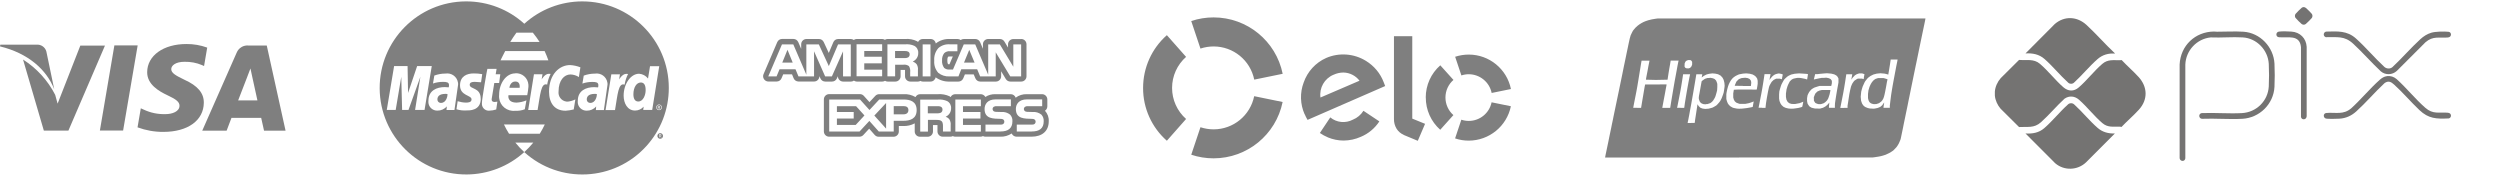 <svg xmlns="http://www.w3.org/2000/svg" id="Camada_1" viewBox="0 0 412.26 29"><defs><style>      .st0 {        fill: #747372;      }      .st1 {        opacity: .5;      }    </style></defs><g class="st1"><path d="M286.73,25.98h-22.04s0-.04,0-.04c0-.03.04-.22.08-.42s.11-.52.15-.71.1-.51.15-.72l.16-.76c.04-.21.11-.55.15-.75s.11-.52.15-.72.11-.54.16-.76.11-.56.15-.75.1-.49.14-.65.08-.39.1-.51.09-.43.15-.72.13-.61.15-.72.09-.43.15-.72.13-.61.15-.72.09-.43.15-.72.13-.6.15-.71.07-.37.12-.59.13-.63.19-.92.16-.79.23-1.11.14-.71.17-.85l.12-.59.15-.71c.04-.21.12-.56.16-.77s.11-.54.15-.73.1-.51.15-.71.11-.55.16-.77.12-.58.17-.77.12-.44.15-.53c.06-.16.14-.31.22-.46l.15-.29.14-.18c.08-.1.21-.26.3-.35s.24-.23.34-.31.23-.18.31-.23.22-.14.32-.2.25-.13.32-.17.22-.1.33-.14.32-.11.47-.16.42-.11.61-.15.49-.09.67-.11l.32-.04h22.06s22.05,0,22.05,0v.05s-.04.22-.08.42-.12.55-.16.77-.11.54-.15.71-.1.49-.15.72-.12.58-.16.77-.11.52-.15.72-.11.52-.15.72-.11.51-.14.69-.1.51-.15.73-.12.57-.16.77-.11.52-.15.71l-.15.73c-.04.22-.12.57-.16.77s-.11.52-.14.69l-.15.73-.15.73c-.04.18-.1.49-.14.69s-.12.56-.16.79-.11.55-.15.72-.1.49-.14.71-.12.57-.16.77-.11.53-.15.72l-.15.73-.16.77-.14.71c-.04.18-.1.5-.15.72s-.12.57-.16.77l-.08.37-.1.26c-.05.14-.13.33-.18.42s-.13.24-.2.35-.16.23-.2.29-.19.21-.31.33l-.23.23-.22.15c-.12.08-.25.17-.29.19s-.18.1-.32.16-.33.16-.43.2-.3.1-.44.14-.3.08-.34.09l-.34.07c-.14.03-.43.08-.64.1l-.38.05h-22.04s0,.02,0,.02ZM278.88,20.27h.57l.02-.04s.02-.08.02-.12c0-.04.02-.2.04-.35s.08-.49.12-.77.11-.68.14-.91.08-.52.1-.65c0-.08.02-.16.05-.23.03.04.06.08.08.13l.07.13.15.15.15.15.18.07.18.07.22.03.22.03.28-.02.28-.02.3-.08.3-.08.16-.07c.12-.06.24-.12.35-.2l.19-.12.17-.17c.1-.11.2-.22.3-.34.05-.06.09-.12.13-.18.02-.04.05-.09.08-.13.07-.12.14-.25.19-.38.06-.15.16-.41.22-.59l.1-.32.05-.28c.03-.15.07-.4.08-.56l.03-.28-.02-.24-.02-.24-.06-.24-.06-.24-.09-.18-.09-.18-.16-.18-.17-.18-.21-.11-.21-.11-.23-.05-.23-.05-.23-.02-.23-.02-.25.03-.25.03-.21.05-.21.05-.18.08c-.11.05-.22.11-.32.17-.06.04-.12.08-.18.13-.03.03-.07.06-.11.08l-.07.05.05-.23c.03-.13.05-.25.05-.27v-.03h-.98l-.09.54c-.05.3-.12.76-.17,1.02s-.11.66-.15.88-.1.61-.15.87-.12.66-.16.91l-.14.79-.15.8c-.05.25-.12.65-.16.88s-.12.61-.16.83-.09.43-.1.46v.06s.56,0,.56,0h0ZM281.35,17.19h-.22s-.15-.01-.15-.01l-.15-.03-.15-.07-.15-.07-.1-.1-.1-.1-.06-.13c-.04-.09-.07-.18-.1-.28l-.03-.14v-.23s.03-.23.03-.23l.07-.36c.04-.2.11-.57.15-.83s.11-.63.15-.84l.07-.37.15-.13c.09-.08.19-.15.3-.21l.14-.08.19-.06.19-.06h.24s.24-.03.24-.03l.2.04.2.04.14.06.14.06.12.12.12.12.06.12c.04.1.08.19.11.3l.04.17v.51s-.03.51-.03.51l-.07.3c-.04.16-.11.42-.16.56l-.09.26-.11.21c-.06.12-.13.24-.21.35-.06.08-.12.15-.19.22-.05.04-.14.11-.19.15l-.1.07-.23.08-.23.08h-.22s0,.02,0,.02ZM286.89,17.92h.3l.3-.03c.16-.01.43-.05.59-.07s.44-.07.62-.11l.33-.07.02-.12c0-.07.05-.26.08-.44l.06-.32h-.01s-.01-.03-.01-.03l-.1.05c-.06.03-.23.09-.38.14l-.28.09-.3.06-.3.06h-.93l-.16-.05c-.1-.03-.19-.07-.29-.11l-.13-.06-.11-.1-.11-.1-.08-.14-.08-.14-.05-.18-.05-.18v-.67l.05-.3.05-.3.4-.02.4-.02h1.48s1.48.02,1.48.02l.05-.19c.02-.1.06-.32.08-.48l.04-.29v-.49l-.04-.18-.04-.18-.07-.11c-.04-.08-.09-.15-.15-.21-.05-.06-.11-.11-.18-.16-.07-.05-.15-.1-.23-.14l-.13-.07-.23-.06-.23-.06-.29-.03-.29-.03-.27.02-.27.02-.32.06-.32.06-.2.08c-.13.05-.25.11-.37.18-.1.06-.2.12-.3.2-.07.05-.18.16-.25.23-.09.09-.17.19-.24.3-.07.11-.14.23-.2.35-.05.1-.12.25-.15.32s-.09.22-.12.33-.1.32-.13.47-.08.39-.11.54l-.04.27v.79l.04.17c.03.11.06.22.1.32.03.09.08.18.12.27.05.08.11.16.18.24.08.08.16.15.24.22.09.07.19.12.29.17l.16.07.22.05c.12.03.3.06.4.08s.32.03.48.03h0ZM287.4,14.16c-.74,0-1.34,0-1.34-.01s.03-.1.07-.21.11-.27.15-.35l.08-.16.18-.18.18-.18.17-.08c.09-.04.18-.08.28-.11.12-.02.25-.04.37-.04l.27-.02.2.03.2.03.15.07.15.07.08.09s.09.1.12.16l.04.07.02.16.02.16-.03.26-.03.26h-1.34ZM295.38,17.92h.3l.33-.04c.18-.02.43-.06.54-.08s.3-.07.41-.1c.08-.02.15-.05.23-.08.03-.09.06-.18.07-.27.03-.14.06-.32.08-.41.01-.06.02-.11.02-.17,0,0-.02,0-.04.02-.1.05-.19.09-.3.12l-.26.1-.37.07-.37.07h-.31s-.31-.02-.31-.02l-.18-.06-.18-.06-.14-.12-.13-.12-.09-.17-.09-.17-.04-.22-.04-.22v-.57l.05-.35.05-.35.06-.19c.03-.1.06-.22.08-.27.03-.1.07-.19.11-.28.05-.11.13-.28.19-.38l.1-.18.13-.13.13-.13.13-.08.13-.08.17-.05c.12-.04.25-.06.37-.08l.2-.03h.3s.3.03.3.03l.35.07.35.07.14.05c.08.03.14.05.15.05.02-.07.03-.15.04-.22.02-.12.05-.32.07-.44.02-.08.03-.16.03-.23-.08-.02-.15-.03-.23-.04-.12-.01-.45-.04-.73-.05l-.51-.03-.36.03-.36.03-.27.06-.27.06-.17.07c-.11.04-.21.09-.31.15-.07.05-.17.11-.21.14-.1.08-.19.16-.28.25l-.2.2-.11.17c-.09.14-.17.28-.24.43l-.13.26-.1.28c-.05.15-.13.41-.17.56l-.07.28-.02.25-.02.25v.67l.03.2.03.2.08.2.08.2.09.14.09.14.15.14.15.14.16.08.16.08.2.06c.12.03.24.06.36.08.15.02.3.02.45.03h0ZM299.77,17.91h.36s.23-.07.23-.07l.23-.06.15-.07c.1-.05.2-.11.3-.17.1-.07.19-.14.28-.23.08-.09.16-.18.24-.27.03-.05.07-.09.11-.13,0,.09-.01.18-.03.27-.02.14-.03.29-.04.43v.17h.98v-.38s.02-.38.02-.38l.07-.49c.04-.27.1-.67.14-.89s.1-.59.14-.83.11-.6.15-.81l.07-.39v-.67l-.08-.15-.08-.15-.1-.1-.1-.1-.17-.09-.17-.09-.25-.06-.25-.06-.35-.03-.35-.03-.44.03c-.24.01-.59.05-.76.07l-.32.04h-.43l-.03.15c-.02.08-.07.28-.11.44-.03.1-.05.2-.07.3.09-.01.17-.03.26-.06.14-.04.43-.1.65-.14l.4-.07h.36s.36-.03.36-.03l.23.04.23.05.15.08.15.08.09.13.09.13v.41l-.05.22-.05.22h-1.92l-.31.09c-.14.04-.29.08-.43.14-.04.02-.09.04-.14.05-.08.04-.16.08-.23.13l-.2.13-.16.16c-.09.09-.17.19-.25.3-.07.11-.13.22-.18.34l-.09.21-.04.23-.04.23v.49l.04.2.04.2.07.13c.05.08.1.16.16.24l.09.11.16.1.16.1.18.05c.1.03.25.06.34.08l.16.02h.36s0-.02,0-.02ZM300.1,17.17h-.21s-.14-.03-.14-.03c-.09-.02-.18-.06-.26-.1l-.12-.06-.07-.08c-.05-.06-.09-.12-.12-.19l-.06-.11v-.26s-.02-.26-.02-.26l.05-.16c.04-.11.08-.22.13-.33l.08-.17.16-.16.16-.16.17-.08.17-.08.21-.05.21-.05h1.33l.04.02.04.02-.04.21c-.02.12-.07.32-.1.46s-.1.34-.15.46-.08.21-.08.22c-.03.06-.06.12-.1.18l-.1.16-.16.16c-.05.06-.12.11-.18.16-.04.02-.08.04-.12.07l-.1.07-.22.07-.22.07h-.21s0,.01,0,.01ZM308.78,17.92h.25l.24-.04c.13-.02.3-.06.37-.08.1-.03.2-.07.3-.12l.16-.08.14-.12.14-.12.14-.2c.06-.07.11-.15.16-.23l.02-.04v.13c-.02.07-.04.2-.05.27s-.03.21-.04.31l-.02.18h1.05v-.36l.08-.68c.04-.37.11-.87.14-1.11s.09-.57.12-.75.09-.49.12-.71.1-.58.15-.83.12-.63.16-.85l.15-.79c.04-.21.11-.57.15-.8s.11-.57.15-.73.06-.32.06-.33v-.02h-1.14l-.02.17c0,.09-.05.39-.1.67s-.12.72-.16.98-.09.52-.1.57v.09s-.06-.02-.06-.02c-.02-.01-.16-.05-.3-.08l-.25-.06-.35-.03-.35-.03-.3.03-.3.03-.27.07-.27.07-.25.12-.25.13-.19.14-.19.14-.16.17c-.1.11-.2.23-.28.35l-.12.18-.14.3c-.08.17-.18.39-.22.49s-.11.33-.15.51l-.08.32-.04.41-.04.41.03.33.03.33.04.12c.02.07.06.18.09.26l.06.14.1.14.1.14.12.1.12.1.16.08c.11.05.22.09.33.13.11.03.22.05.33.07.09.01.28.02.42.02h0ZM309.24,17.17h-.2s-.14-.01-.14-.01c-.09-.02-.18-.04-.27-.08l-.13-.06-.11-.09-.11-.09-.08-.16-.08-.16-.04-.17-.04-.17v-.69l.04-.31.04-.31.07-.21c.03-.08.05-.16.07-.25.02-.07.05-.14.08-.21.04-.1.12-.25.16-.34.06-.11.12-.21.19-.31.07-.09.15-.18.23-.27.08-.07.16-.14.25-.2l.12-.07.21-.07.21-.07h.88l.25.07c.14.04.29.08.33.1l.08.03v.07s-.05.22-.09.39-.09.51-.13.75-.11.59-.15.79-.09.45-.12.56-.07.26-.09.34c-.03.1-.07.2-.11.3-.05.1-.1.19-.16.27-.05.07-.11.14-.17.2-.07.07-.15.13-.24.18l-.15.1-.21.07-.21.07h-.2ZM269.97,17.79h.65l.05-.29c.03-.16.08-.46.11-.67l.15-.88c.05-.27.11-.67.15-.89s.1-.56.13-.76c.02-.13.05-.25.08-.37h.01s3.49-.01,3.49-.01l.02.02.02.02-.03.15c-.02.08-.07.35-.11.58l-.16.88c-.05.25-.11.6-.15.79s-.11.57-.16.85-.1.54-.1.55v.03h1.3l.03-.17c.02-.09.04-.26.06-.37s.05-.34.08-.52.09-.52.13-.77.12-.68.16-.95.11-.67.15-.88.1-.57.14-.8.12-.61.16-.85.11-.61.15-.81.1-.58.15-.83.1-.54.13-.65l.05-.2h-1.31l-.02.13c0,.07-.04.26-.07.43s-.08.47-.12.67-.1.58-.14.84-.1.61-.12.78l-.04.3-.97.02-.97.02-.81-.02c-.45-.01-.81-.02-.82-.02,0-.08.02-.15.03-.23.02-.12.06-.34.09-.48s.08-.42.12-.61.08-.44.1-.55.04-.27.07-.38.06-.33.1-.5.06-.32.07-.35l.02-.04h-1.32l-.04.23c-.02.13-.05.31-.07.41s-.06.4-.11.68-.11.69-.15.92l-.15.92c-.04.28-.12.71-.16.96s-.11.6-.14.79l-.15.77c-.05.24-.11.58-.15.76s-.08.38-.09.45-.05.28-.09.47-.07.36-.07.38v.04h.65ZM277.15,17.79h.57l.02-.04s.02-.09.02-.13c0-.05.04-.32.08-.59s.12-.72.16-.99.11-.67.15-.88.1-.57.14-.79.11-.56.14-.76.11-.57.16-.84.1-.49.11-.5v-.02s-.57,0-.57,0h-.58s-.05.35-.05.35c-.03.19-.08.57-.13.84s-.11.69-.15.92-.1.61-.15.84l-.15.77c-.04.2-.1.55-.15.77s-.1.53-.13.67-.06.28-.07.31l-.02.06h.58ZM290.57,17.79h.57l.02-.24c0-.13.04-.4.07-.59s.09-.58.14-.86.13-.74.19-1.03.12-.57.14-.64c.02-.05.03-.1.04-.15.03-.08.06-.17.1-.24.06-.13.14-.26.22-.39l.12-.18.16-.15.16-.15.2-.1.2-.1h.61l.15.05c.08.02.16.05.17.05s.02-.03.02-.06.03-.21.07-.39.07-.33.07-.34c-.06-.03-.13-.06-.2-.08-.11-.03-.22-.06-.33-.07l-.13-.02-.17.03c-.11.02-.21.05-.32.08-.1.04-.2.09-.29.14-.1.07-.19.14-.27.22-.1.1-.19.2-.27.31l-.18.24-.04.05.02-.11c.01-.06.05-.25.08-.43s.06-.34.07-.37v-.05s-.99,0-.99,0v.06s-.03.25-.07.47-.1.6-.13.84-.1.64-.15.91-.11.64-.15.84-.1.55-.15.77-.12.6-.16.83-.1.49-.12.6-.04.2-.04.21v.02h.57,0ZM304.09,17.79h.58v-.36l.07-.44c.04-.24.1-.63.13-.86s.08-.52.1-.64.07-.39.12-.6.1-.43.12-.49c.02-.05.03-.1.04-.15.03-.09.07-.18.11-.27l.11-.23.14-.2.14-.2.16-.12c.1-.07.2-.14.31-.2l.15-.07h.67l.13.04.13.04h.02s.02-.03.02-.03v-.08c.01-.13.03-.26.06-.39l.06-.3-.07-.03s-.13-.05-.2-.07l-.13-.04h-.48l-.2.07-.2.07-.15.09-.15.09-.19.2-.19.2-.1.16c-.03.05-.07.1-.11.15,0,0,.03-.18.07-.39s.08-.41.08-.45v-.04h-.98v.02s-.02.18-.06.38-.09.59-.13.86-.12.71-.16.97-.11.64-.15.84-.1.55-.15.77-.11.59-.16.81l-.13.65-.05.25h.58ZM278.28,11.28h.16l.13-.04.13-.04.11-.12.11-.12.06-.15.06-.15v-.45l-.05-.09-.05-.09-.09-.06-.09-.06h-.4l-.14.06-.14.06-.08.08-.08.08-.06.15-.06.15v.23s-.02.23-.02.23l.06.11.06.11.11.05.11.05h.16Z"></path><g><path d="M159.84,8.21l-.87,2.11h1.74l-.88-2.11Z"></path><path d="M129.86,8.21l-.86,2.11h1.72l-.86-2.11Z"></path><path d="M149.76,8.51c-.19-.08-.39-.11-.6-.1h-1.56v1.17h1.53c.21.02.43-.02.62-.11.17-.11.27-.3.26-.5.01-.19-.09-.38-.26-.46Z"></path><path d="M155.17,17.6c-.19-.08-.4-.11-.61-.09h-1.56v1.18h1.53c.21.02.43-.02.63-.11.17-.11.27-.3.26-.51.01-.19-.09-.38-.26-.47Z"></path><path d="M149.03,17.5h-1.65v1.35h1.63c.49,0,.79-.24.79-.7s-.32-.65-.77-.65Z"></path><path d="M172.35,18.29s-.02-.02-.03-.03c.25-.16.39-.44.39-.73v-1.13c0-.48-.39-.87-.87-.87h-2.53c-.65-.02-1.3.18-1.82.58-.12-.35-.45-.58-.81-.58h-2.53c-.59-.02-1.17.14-1.66.46-.15-.28-.44-.45-.75-.46h-4.21c-.33,0-.63.19-.77.48-.06-.04-.1-.09-.17-.13-.6-.28-1.27-.4-1.93-.35h-2.92c-.33,0-.63.19-.77.48-.59-.35-1.27-.52-1.95-.48h-4.04c-.24,0-.48.1-.64.28l-.96,1.03-.92-1.02c-.16-.19-.4-.3-.65-.3h-5.08c-.48,0-.87.39-.87.87,0,0,0,0,0,0v5.28c0,.48.39.87.87.87h5c.24,0,.48-.1.64-.28l.96-1.04.91,1.03c.17.19.4.3.65.3h2.46c.48,0,.87-.39.87-.87h0v-.9h.7c.67.03,1.33-.12,1.92-.44v1.34c0,.48.39.87.87.87h1.27c.48,0,.87-.39.87-.87h0v-1.06h.48c.12,0,.2,0,.26,0v1.05c0,.48.39.87.87.87h1.27c.13,0,.27-.03.39-.1.12.06.25.1.38.1h4.21c.13,0,.26-.04.38-.1.12.06.25.1.38.1h2.46c.67.03,1.33-.16,1.9-.53.14.32.45.53.8.53h2.46c1.79,0,2.85-.95,2.85-2.54.04-.64-.19-1.27-.63-1.73ZM148.96,19.92h-1.58v1.77h-2.46l-1.56-1.75-1.62,1.75h-5v-5.28h5.08l1.56,1.73,1.61-1.73h4.04c1,0,2.13.28,2.13,1.74s-1.1,1.77-2.2,1.77ZM155.94,19.24c.24.09.46.24.62.44.17.29.25.63.21.96v1.05h-1.27v-.66c0-.32.03-.79-.21-1.03-.18-.19-.46-.23-.92-.23h-1.35v1.93h-1.27v-5.28h2.92c.52-.05,1.04.04,1.52.25.43.23.68.69.65,1.17.02.61-.34,1.17-.9,1.41h0ZM161.75,17.51h-2.95v.96h2.88v1.08h-2.88v1.05h2.95v1.1h-4.21v-5.29h4.21v1.1ZM164.97,21.69h-2.46v-1.14h2.45c.18.02.37-.02.51-.13.1-.09.15-.21.15-.35,0-.13-.05-.26-.15-.35-.13-.09-.29-.13-.45-.12-1.18-.04-2.66.04-2.66-1.63,0-.77.48-1.58,1.81-1.58h2.53v1.12h-2.32c-.17-.02-.35.01-.51.1-.2.14-.25.41-.11.62.05.07.12.13.2.16.16.05.33.07.49.06l.68.02c.52-.05,1.03.11,1.44.43.28.3.42.71.38,1.12,0,1.14-.71,1.67-1.98,1.66h0ZM170.13,21.69h-2.46v-1.14h2.45c.18.02.37-.02.51-.13.1-.09.15-.21.15-.35,0-.13-.05-.26-.15-.35-.13-.09-.29-.13-.45-.12-1.18-.04-2.66.04-2.66-1.63,0-.77.48-1.58,1.81-1.58h2.53v1.12h-2.32c-.18-.02-.35.01-.51.1-.2.14-.25.42-.11.62.05.07.12.12.2.16.16.05.33.07.49.06l.68.02c.52-.05,1.03.11,1.44.43.28.3.41.71.38,1.12,0,1.14-.71,1.67-1.98,1.66h0Z"></path><path d="M168.39,6.44h-1.29c-.48,0-.87.39-.87.87h0v.54l-.6-1c-.16-.26-.44-.42-.75-.42h-1.92c-.48,0-.87.39-.87.87h0v.74l-.46-1.08c-.14-.32-.45-.53-.8-.53h-1.89c-.19,0-.37.06-.52.17-.15-.11-.33-.17-.52-.17h-1.22c-.85-.05-1.7.21-2.37.74-.06-.42-.42-.74-.85-.74h-1.29c-.33,0-.63.19-.78.49-.05-.04-.1-.08-.16-.12-.61-.3-1.29-.43-1.97-.37h-2.9c-.16,0-.31.05-.44.13-.13-.08-.28-.13-.44-.13h-4.22c-.17,0-.33.06-.47.16-.14-.1-.3-.15-.47-.16h-2.1c-.35,0-.67.21-.8.53l-.75,1.77-.83-1.79c-.14-.31-.45-.51-.79-.51h-2.06c-.48,0-.87.39-.87.87h0v.76l-.48-1.11c-.14-.32-.45-.53-.8-.53h-1.87c-.35,0-.66.21-.8.53l-2.26,5.28c-.19.44.02.95.46,1.14.11.05.23.07.34.07h1.37c.35,0,.67-.21.8-.54l.27-.64h1.46l.26.64c.13.33.45.54.81.54h2.57c.48,0,.87-.39.87-.87v-.02l.17.38c.14.32.45.52.8.52h1.11c.35,0,.66-.2.8-.52l.17-.37v.02c0,.48.39.87.87.87h1.3c.17,0,.33-.06.47-.16.14.1.3.15.47.16h4.22c.16,0,.31-.05.44-.13.13.08.28.13.44.13h1.26c.48,0,.87-.39.87-.87v-1.05h.48c.11,0,.19,0,.25,0,0,.09,0,.2,0,.27v.78c0,.48.39.86.87.87h1.27c.14,0,.27-.04.39-.11.12.07.26.1.39.11h1.29c.41,0,.76-.3.84-.7.66.48,1.47.73,2.28.7h1.48c.35,0,.67-.22.8-.55l.26-.63h1.46l.27.64c.14.33.45.54.81.54h2.57c.48,0,.87-.39.87-.87h0v-.83l.77,1.28c.16.26.44.42.75.42h1.79c.48,0,.87-.39.87-.87h0v-5.28c0-.48-.39-.87-.86-.87ZM140.31,12.6h-1.29v-4.13s-1.84,4.13-1.84,4.13h-1.11l-1.83-4.14v4.14h-2.57l-.49-1.18h-2.63l-.49,1.18h-1.37l2.26-5.28h1.87l2.15,5v-5h2.06l1.65,3.58,1.52-3.58h2.1v5.28ZM145.47,8.41h-2.95v.95h2.89v1.08h-2.89v1.05h2.95v1.09h-4.22v-5.28h4.22v1.1ZM150.53,10.15c.24.09.46.24.63.44.18.29.25.63.21.97v1.04h-1.28v-.67c.05-.36-.02-.72-.2-1.03-.26-.19-.6-.28-.92-.23h-1.36v1.92h-1.27v-5.28h2.91c.52-.05,1.05.03,1.53.25.42.23.67.69.64,1.17.02.61-.33,1.16-.89,1.41ZM153.44,12.6h-1.29v-5.28h1.29v5.28ZM168.39,12.6h-1.79l-2.4-3.97v3.97h-2.57l-.49-1.18h-2.62l-.47,1.18h-1.48c-.66.04-1.31-.17-1.83-.58-.5-.55-.74-1.28-.68-2.02-.06-.75.18-1.5.68-2.07.53-.46,1.22-.68,1.92-.62h1.22v1.14h-1.2c-.35-.04-.71.07-.97.31-.26.34-.39.77-.36,1.2-.04.44.09.88.35,1.24.25.2.56.3.88.27h.57l1.78-4.15h1.89l2.14,5v-5h1.92l2.22,3.68v-3.68h1.29v5.28ZM157.12,9.32l-.55,1.28c-.08,0-.17,0-.25-.03-.08-.19-.11-.41-.1-.62-.01-.2.02-.39.1-.57.04-.04.07-.07.36-.07h.43Z"></path><path d="M144.18,19.06l1.94,2.15v-4.23l-1.94,2.08Z"></path><path d="M141.18,17.51h-3.17v.96h2.77v1.08h-2.77v1.05h3.1l1.44-1.56-1.38-1.53Z"></path></g><g><path d="M96.03.23c-3.54,0-6.95,1.31-9.57,3.69-2.62-2.38-6.03-3.69-9.57-3.69h-.09c-7.88.05-14.23,6.47-14.19,14.35.05,7.88,6.47,14.23,14.35,14.19,3.51-.02,6.89-1.33,9.49-3.69-.53-.48-1.01-1-1.46-1.56h2.95c-.44.54-.93,1.06-1.45,1.53h0s-.02.02-.04.03c5.84,5.29,14.86,4.84,20.15-1,2.38-2.63,3.69-6.04,3.69-9.58h0c0-7.89-6.39-14.27-14.27-14.27,0,0,0,0,0,0ZM85.16,5.39h2.71c.4.49.77,1,1.11,1.53h-4.84c.31-.51.65-1.03,1.02-1.53ZM83.3,8.42h6.51c.23.5.44,1.01.62,1.53h-7.89c.08-.15.35-.74.77-1.53ZM68.45,18.13l.87-5.46-1.96,5.46h-1.05l-.14-5.46-.92,5.46h-1.47l1.21-7.24h2.22l.08,4.44,1.5-4.44h2.41l-1.19,7.24h-1.56ZM73.63,18.12l.05-.58c-.39.46-.96.71-1.56.7-.8.02-1.46-.61-1.48-1.4,0-.08,0-.16.01-.23,0-1.69,1.38-2.25,2.69-2.25.21,0,.65.04.65.04.04-.12.06-.25.05-.38,0-.46-.41-.52-.98-.52-.56,0-1.12.08-1.66.27l.22-1.31c.59-.22,1.21-.33,1.84-.33.98-.16,1.9.5,2.06,1.48.02.12.03.23.02.35l-.6,4.18h-1.34ZM79.28,16.28c0,2.02-1.96,1.93-2.3,1.93-.57.04-1.15-.02-1.71-.19l.2-1.33c.44.14.89.22,1.35.23.41,0,.94-.04.94-.53,0-.73-1.9-.56-1.9-2.3,0-1.53,1.14-1.98,2.26-1.98.47,0,.94.03,1.4.12l-.19,1.34s-.82-.07-1.04-.07c-.54,0-.83.12-.83.49,0,.76,1.81.39,1.81,2.28ZM81.63,16.81c.13,0,.29-.05.39-.05l-.19,1.29c-.37.12-.75.19-1.14.2-.62.05-1.17-.41-1.22-1.03,0-.09,0-.17,0-.26,0-.6.86-5.57.9-5.6h1.52l-.15.89h.76l-.19,1.44h-.8l-.43,2.64c-.03.21.02.49.55.49ZM84.97,12.08c1.12-.08,2.09.77,2.17,1.9,0,.11,0,.22,0,.33-.04.47-.1.93-.2,1.39h-3.09s-.29,1.22,1.35,1.22c.56-.03,1.1-.16,1.61-.37l-.27,1.47c-.51.2-1.06.28-1.6.25-1.31.14-2.49-.8-2.63-2.11-.02-.18-.02-.36,0-.55,0-1.86,1.14-3.51,2.66-3.51h0ZM89,22.05h-5.06c-.31-.49-.59-1-.84-1.53h6.74c-.25.53-.52,1.04-.83,1.53h0ZM88.66,18.14h-1.56l.95-5.89h1.41l-.14.85s.5-.93,1.18-.93c.1,0,.2,0,.3.02-.28.55-.47,1.15-.57,1.76-1.05-.37-1.13,1.67-1.58,4.19h0ZM94.6,18.05c-.44.11-.88.18-1.33.21-1.81,0-2.73-1.25-2.73-3.15,0-2.85,1.71-4.38,3.46-4.38.59.03,1.16.16,1.71.37l-.25,1.61c-.42-.27-.9-.42-1.39-.43-1.03,0-1.96.98-1.96,2.78-.11.82.46,1.58,1.29,1.69.07.01.15.01.22.01.44-.05.86-.17,1.26-.37l-.27,1.66ZM98.26,18.13l.05-.58c-.39.46-.96.71-1.56.7-.8.02-1.46-.61-1.48-1.4,0-.08,0-.16.01-.23,0-1.69,1.38-2.25,2.69-2.25.21,0,.65.04.65.04.04-.12.06-.25.05-.38,0-.46-.41-.52-.98-.52-.56,0-1.12.08-1.65.27l.22-1.31c.59-.22,1.21-.33,1.84-.33.98-.16,1.9.5,2.06,1.48.02.12.03.23.02.35l-.6,4.18h-1.34ZM101.42,18.15h-1.56l.95-5.89h1.42l-.14.85s.51-.93,1.18-.93c.1,0,.2,0,.3.02-.28.55-.47,1.15-.57,1.76-1.06-.38-1.14,1.66-1.58,4.18h0ZM106.07,18.13l.07-.54c-.36.41-.88.64-1.42.64-1.26,0-1.88-1.22-1.88-2.46,0-1.93,1.16-3.61,2.55-3.61.58.04,1.12.33,1.47.79l.33-2.03h1.52l-1.16,7.21h-1.47ZM109.08,17.93c-.04.07-.1.13-.17.17-.14.08-.32.08-.46,0-.14-.08-.23-.24-.23-.4,0-.08.02-.16.06-.23.04-.07.1-.13.17-.17.07-.04.15-.06.23-.06.08,0,.16.02.23.06.07.04.13.1.17.17.08.14.08.32,0,.46Z"></path><path d="M108.95,22.28s-.02-.02-.03-.02c-.03,0-.05-.01-.08,0h-.09v.15h.1s.07,0,.1-.02c.02-.01.03-.03.02-.05,0-.01,0-.03-.02-.04Z"></path><path d="M109.27,22.19c-.04-.07-.1-.13-.17-.17-.07-.04-.15-.06-.23-.06-.08,0-.16.02-.23.06-.07.04-.13.1-.17.17-.04.07-.06.15-.06.23,0,.08.02.16.06.23.04.07.1.13.17.17.07.04.15.06.23.06.08,0,.16-.02.23-.06.07-.04.13-.1.17-.17.04-.07.06-.15.06-.23,0-.08-.02-.16-.06-.23ZM108.99,22.67h0l-.04-.08s-.05-.08-.08-.12c-.02-.01-.04-.02-.06-.02h-.05v.21h-.08v-.5h.17s.08,0,.13.01c.03,0,.05.02.06.05.01.02.02.05.02.07,0,.04-.01.07-.04.1-.03.03-.06.04-.1.05.02,0,.03.01.04.03.03.03.05.06.07.1l.06.1h-.1Z"></path><path d="M73.47,15.48c-1.11,0-1.34.5-1.34.92-.01.3.23.56.53.57.02,0,.04,0,.06,0,.91,0,1.1-1.2,1.08-1.45-.11-.03-.22-.04-.33-.04Z"></path><path d="M84.98,13.44c-.83,0-.98.94-.98,1.04h1.69c0-.08.16-1.04-.7-1.04Z"></path><path d="M105.65,13.61c-.67,0-1.2.78-1.2,1.95,0,.72.26,1.18.8,1.18.82,0,1.22-1.07,1.22-1.87,0-.89-.28-1.27-.83-1.27Z"></path><path d="M109,17.5c-.03-.06-.08-.11-.14-.14-.06-.03-.12-.05-.19-.05-.07,0-.13.02-.19.05-.06.03-.11.08-.14.14-.03.06-.05.12-.05.19,0,.14.08.27.2.33.06.03.12.05.19.05.07,0,.13-.02.19-.05.06-.03.11-.08.14-.14.03-.06.05-.12.05-.19,0-.07-.02-.13-.06-.19ZM108.79,17.95l-.04-.08s-.05-.08-.08-.12c-.02-.01-.04-.02-.06-.02h-.05v.21h-.08v-.49h.17s.09,0,.13.02c.03,0,.05.03.06.05.02.02.02.05.02.07,0,.04-.01.07-.04.1-.03.03-.06.04-.1.05.02,0,.03.01.04.03.03.03.05.06.07.1l.06.1h-.1Z"></path><path d="M98.1,15.48c-1.11,0-1.34.5-1.34.92-.01.3.23.56.53.57.02,0,.04,0,.06,0,.91,0,1.1-1.2,1.08-1.45-.11-.03-.22-.04-.33-.04Z"></path><path d="M108.76,17.55s-.02-.02-.03-.02c-.03,0-.05-.01-.08,0h-.09v.15h.1s.07,0,.1-.02c.02-.01.02-.03.02-.06,0-.01,0-.03-.02-.04Z"></path></g><g><path d="M18.86,7.49l-2.39,14.04h3.83l2.4-14.04h-3.83Z"></path><path d="M13.25,7.51l-3.75,9.58-.4-1.45c-1.22-2.38-3.05-4.39-5.3-5.82l3.43,11.72h4.05s6.03-14.02,6.03-14.02h-4.06Z"></path><path d="M7.65,8.51c-.19-.74-.91-1.23-1.67-1.14H.05l-.05.28c4.62,1.12,7.68,3.82,8.94,7.07l-1.29-6.2Z"></path><path d="M30.44,10.19c.98-.02,1.96.16,2.86.54l.35.16.52-3.04c-1.1-.4-2.26-.6-3.43-.59-3.78,0-6.45,1.9-6.47,4.63-.02,2.02,1.9,3.14,3.35,3.82,1.49.69,1.99,1.13,1.98,1.74-.01.94-1.19,1.37-2.29,1.37-1.24.04-2.48-.21-3.6-.74l-.49-.22-.54,3.14c1.37.5,2.81.76,4.26.75,4.02,0,6.64-1.88,6.67-4.8.02-1.6-1-2.81-3.22-3.81-1.34-.65-2.16-1.08-2.15-1.74,0-.58.69-1.21,2.19-1.21Z"></path><path d="M43.99,7.51h-2.95c-.86-.11-1.68.37-2.01,1.17l-5.68,12.87h4.02s.66-1.73.8-2.11h4.9c.11.5.47,2.11.47,2.11h3.55l-3.1-14.04ZM39.27,16.56c.32-.81,1.52-3.93,1.52-3.93-.02.04.31-.81.51-1.34l.26,1.21.89,4.06h-3.18Z"></path></g><path d="M196.44,25.52l1.52-4.54c.7.23,1.43.35,2.17.35,3.25,0,6.04-2.29,6.69-5.47l4.69.96c-1.11,5.41-5.87,9.29-11.39,9.29-1.25,0-2.5-.2-3.69-.6ZM188.5,14.5c0-3.33,1.42-6.5,3.92-8.7l3.17,3.58c-1.47,1.3-2.31,3.16-2.31,5.12,0,1.96.84,3.82,2.31,5.12l-3.17,3.59c-2.5-2.2-3.93-5.37-3.92-8.7ZM231.47,22.23c-.47-.2-.87-.54-1.15-.97-.31-.5-.47-1.09-.45-1.68V5.97h3.02v13.59l2.11.86-1.2,2.8-2.33-.97ZM242.2,23.19c-.77,0-1.53-.12-2.25-.37l1.03-3.08c.39.13.81.2,1.22.2,1.83,0,3.4-1.28,3.77-3.07l3.18.65c-.68,3.3-3.58,5.66-6.95,5.67h0ZM218.95,22.64c-.46-.19-.89-.43-1.3-.71l1.63-2.44h0l.09-.13c1.05.87,2.52,1.01,3.73.37.72-.29,1.32-.8,1.74-1.46l.13.09h0s2.49,1.66,2.49,1.66c-.74,1.13-1.8,2.02-3.05,2.54-.89.4-1.86.61-2.84.62-.9,0-1.79-.19-2.62-.53h0ZM235.11,16.08c0-2.03.87-3.97,2.4-5.31l2.17,2.41c-.84.73-1.32,1.79-1.32,2.9,0,1.11.48,2.17,1.31,2.9l-2.17,2.42c-1.52-1.35-2.39-3.28-2.38-5.32h0ZM215.13,18.83c-.73-1.65-.79-3.53-.15-5.22.62-1.8,1.96-3.27,3.71-4.05,2.13-.92,4.58-.74,6.56.48,1.34.82,2.38,2.06,2.93,3.53.09.21.17.43.24.62l-12.8,5.58c-.18-.3-.34-.62-.48-.95h0ZM219.89,12.33c-1.48.62-2.36,2.16-2.14,3.75l6.44-2.77c-.63-.83-1.61-1.33-2.65-1.35-.57,0-1.12.13-1.64.37h0ZM242.21,12.24c-.42,0-.83.07-1.22.2l-1.03-3.08c.73-.24,1.49-.36,2.25-.36,3.37,0,6.28,2.38,6.95,5.68l-3.18.65c-.36-1.79-1.94-3.08-3.77-3.09h0ZM200.13,7.66c-.74,0-1.47.12-2.17.35l-1.52-4.54c1.19-.4,2.43-.6,3.69-.6,5.52,0,10.29,3.89,11.39,9.3l-4.69.96c-.65-3.19-3.45-5.47-6.7-5.47h0Z"></path></g><g><path class="st0" d="M328.96,15.75c-.01-.18-.01-.46,0-.65.06-.8.44-1.62.97-2.22l3.02-3c1.22.1,2.42-.23,3.44.64,1.34,1.14,2.53,2.7,3.86,3.86.8.7,1.73.74,2.54.04,1.35-1.16,2.53-2.72,3.88-3.88.93-.8,1.84-.59,2.97-.61.09,0,.18-.07.26,0,.88.94,1.88,1.8,2.75,2.75,1.51,1.64,1.58,3.74.06,5.41-.89.98-1.95,1.88-2.87,2.85-.08-.02-.15-.05-.24-.05-1.09-.04-2,.19-2.91-.59-1.34-1.14-2.53-2.7-3.86-3.86-.71-.62-1.61-.7-2.39-.16-1.33,1.22-2.54,2.68-3.88,3.88-1.15,1.02-2.19.7-3.61.79l-3.05-3.03c-.5-.57-.88-1.4-.94-2.16Z"></path><path class="st0" d="M348.76,8.84c-1.07-.09-2.06.2-2.87.91-1.35,1.18-2.56,2.68-3.89,3.89-.27.24-.67.24-.94,0-1.35-1.22-2.56-2.73-3.92-3.92-.89-.78-1.97-.98-3.13-.91l4.83-4.85c1.61-1.38,3.69-1.26,5.23.15s3.06,3.16,4.64,4.64l.04.09Z"></path><path class="st0" d="M348.76,22l-4.75,4.76c-1.41,1.35-3.63,1.43-5.11.15l-4.89-4.9c1.15.07,2.22-.11,3.1-.88,1.36-1.18,2.57-2.71,3.92-3.92.29-.26.71-.26,1,0,1.34,1.21,2.54,2.72,3.89,3.89.79.69,1.79.95,2.84.91Z"></path><path class="st0" d="M360.24,26.4c-.3.3-.81.07-.81-.36v-15.42c.15-3.1,2.56-5.39,5.66-5.42.17,0,.34.03.5.03,1.4,0,2.97-.09,4.35,0,2.76.17,4.99,2.53,5.13,5.27.06,1.15.06,2.67,0,3.82-.15,2.85-2.47,5.12-5.3,5.27-2.19.12-4.47-.09-6.67,0-.55-.06-.59-.85-.03-.94,2.19-.09,4.47.12,6.64,0,2.38-.13,4.29-2.01,4.42-4.39.06-1.11.06-2.62,0-3.73-.13-2.28-1.98-4.22-4.28-4.36-1.72-.11-3.56.08-5.29,0-2.3.22-4.11,2.17-4.19,4.48v15.45c0,.09-.07.24-.13.3Z"></path><path class="st0" d="M393.6,12.55c.61-.07,1.15.1,1.61.49,1.63,1.46,3.09,3.3,4.73,4.73,1.29,1.13,2.23.69,3.73.82.7.06.61.88.12.94-2.03.09-3.31.05-4.82-1.38-1.43-1.35-2.71-2.88-4.17-4.2-.49-.45-.95-.69-1.57-.25-1.6,1.48-3.07,3.23-4.69,4.69-.78.7-1.7,1.12-2.76,1.18-.59.03-1.54.05-2.12,0s-.63-.89-.03-.94c1.54-.14,2.79.36,4.12-.79,1.61-1.47,3.07-3.25,4.69-4.69.33-.29.72-.54,1.17-.59Z"></path><path class="st0" d="M383.58,5.21c1.89-.04,3.44-.19,4.93,1.14,1.62,1.45,3.08,3.21,4.69,4.69.37.32.94.35,1.32.03,1.58-1.47,3.02-3.16,4.61-4.61.53-.48,1.1-.85,1.79-1.06s2.1-.23,2.84-.16c.56.05.58.89-.09.94-1.46.13-2.44-.3-3.7.79l-4.73,4.73c-.74.67-1.86.72-2.63.07-1.56-1.46-3-3.12-4.57-4.57-1.46-1.34-2.65-1.03-4.51-1.07-.47-.16-.43-.81.05-.92Z"></path><path class="st0" d="M375.82,5.21c.47-.07,1.55-.04,2.05,0,1.41.09,2.43,1.1,2.51,2.51v11.46c-.06.65-.88.63-.94.09V7.77c-.21-2.14-2.19-1.49-3.63-1.63-.57-.05-.57-.85,0-.93Z"></path><path class="st0" d="M379.79,1.18c.17-.03.31.02.45.12.17.13.89.84,1,1,.13.19.12.48-.01.66-.12.16-.84.88-1,1-.22.16-.48.15-.69-.01-.17-.13-.88-.84-1-1-.13-.18-.13-.47,0-.65.1-.14.87-.91,1.01-1.01.06-.05.17-.1.24-.11Z"></path></g></svg>
